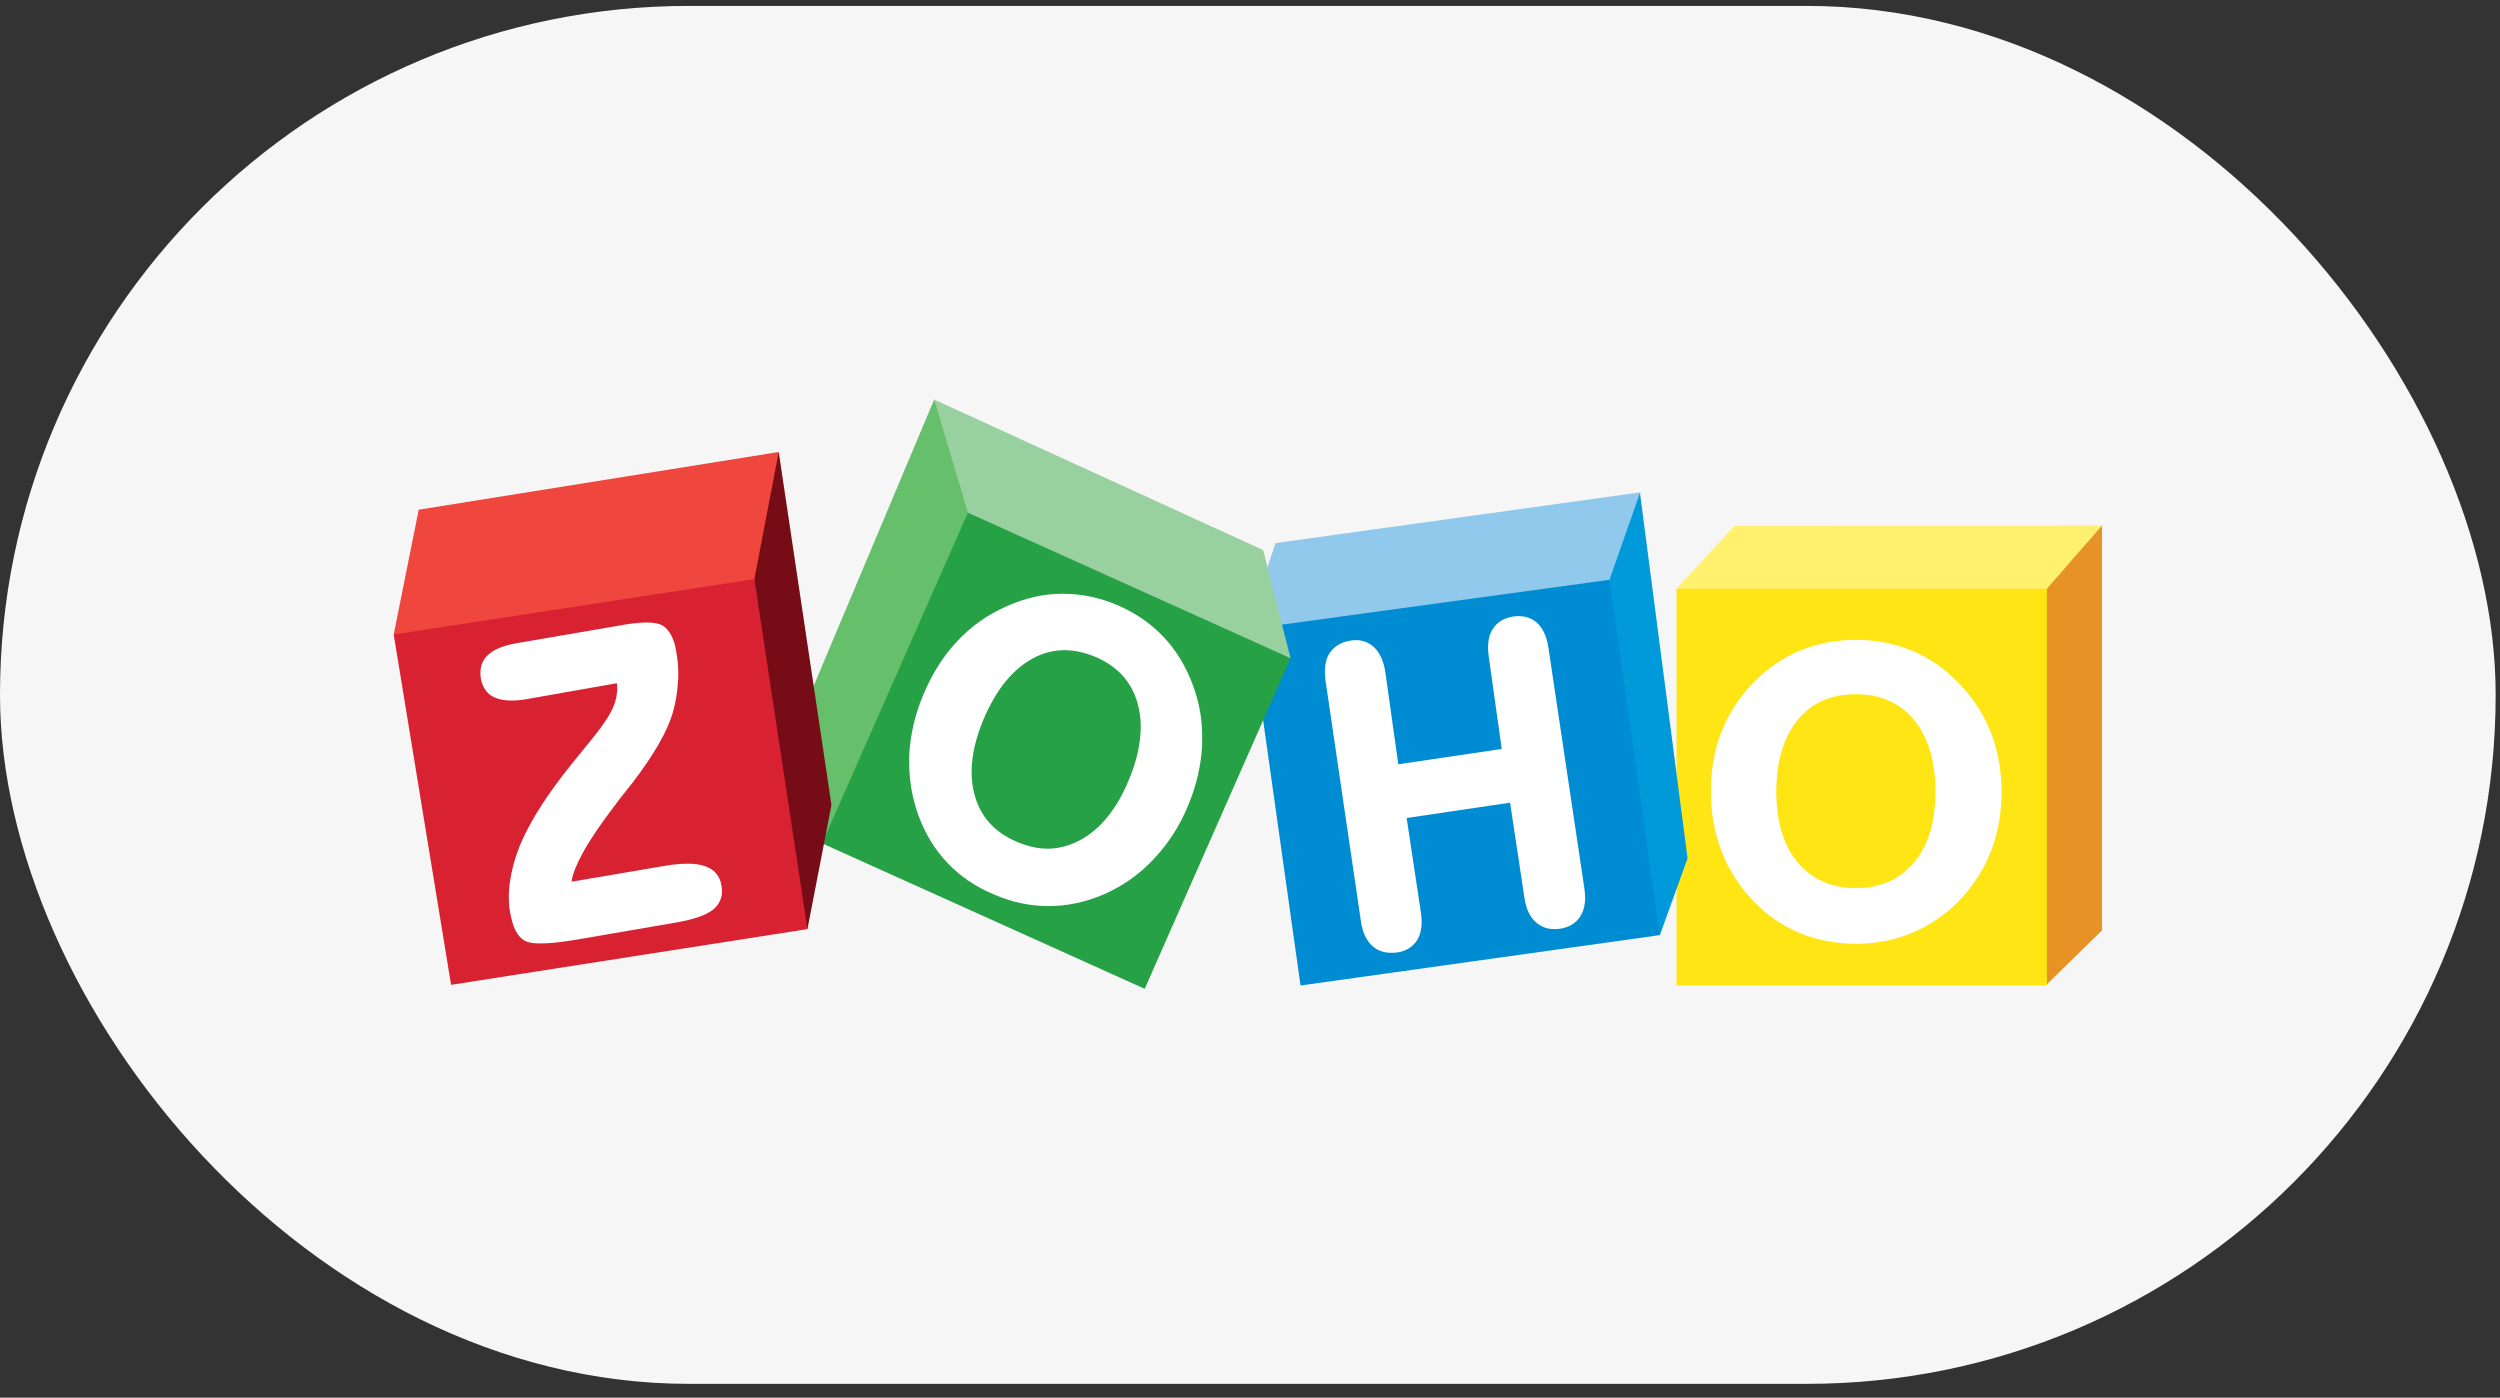 <svg width="127" height="71" viewBox="0 0 127 71" fill="none" xmlns="http://www.w3.org/2000/svg">
<rect x="0" y="0" width="127" height="71" fill="#333333" stroke="none"/>
<rect y="0.3" width="126.78" height="70" rx="35" fill="#F6F6F7"/>
<g clip-path="url(#clip0_1109_6181)">
<path d="M106.781 26.69V47.266L103.934 50.046V29.91L106.781 26.69Z" fill="#E79225"/>
<path d="M88.117 26.707L85.168 29.91L85.32 30.114L103.812 30.046L103.982 29.91L106.778 26.69L88.117 26.707Z" fill="#FFF16D"/>
<path d="M85.168 29.91H103.982V50.063H85.168V29.91Z" fill="url(#paint0_linear_1109_6181)"/>
<path d="M101.117 37.164C100.745 36.232 100.185 35.385 99.456 34.656C98.761 33.944 97.982 33.402 97.1 33.046C96.236 32.69 95.304 32.503 94.287 32.503C93.27 32.503 92.321 32.69 91.456 33.046C90.575 33.402 89.795 33.944 89.1 34.656C88.372 35.385 87.829 36.232 87.456 37.164C87.084 38.097 86.914 39.114 86.914 40.232C86.914 41.317 87.1 42.334 87.473 43.283C87.846 44.232 88.389 45.08 89.118 45.825C89.795 46.52 90.575 47.046 91.439 47.402C92.304 47.758 93.27 47.944 94.304 47.944C95.304 47.944 96.236 47.758 97.1 47.402C97.965 47.046 98.761 46.52 99.456 45.825C100.185 45.08 100.745 44.232 101.117 43.3C101.49 42.368 101.677 41.334 101.677 40.249C101.677 39.114 101.49 38.097 101.117 37.164ZM97.236 43.809C96.507 44.673 95.541 45.114 94.287 45.114C93.033 45.114 92.05 44.673 91.321 43.809C90.592 42.944 90.236 41.741 90.236 40.215C90.236 38.656 90.609 37.453 91.321 36.571C92.05 35.69 93.016 35.266 94.287 35.266C95.541 35.266 96.507 35.707 97.236 36.571C97.948 37.453 98.321 38.656 98.321 40.215C98.321 41.741 97.965 42.944 97.236 43.809Z" fill="white"/>
<path d="M83.321 25.012V25.114L85.728 43.605L84.321 47.503L84.135 47.368L81.66 29.639L81.711 29.402L83.253 25.114L83.321 25.012Z" fill="#009ADA"/>
<path d="M64.795 27.588L83.32 25.012L81.761 29.453L81.541 29.69L64.219 32.232L64.303 29.063L64.795 27.588Z" fill="#91C9ED"/>
<path d="M81.762 29.453L84.321 47.503L66.067 50.063L63.609 32.622L64.677 31.791L81.762 29.453Z" fill="url(#paint1_linear_1109_6181)"/>
<path d="M78.661 32.91C78.576 32.351 78.389 31.927 78.084 31.639C77.83 31.419 77.525 31.3 77.169 31.3C77.084 31.3 76.983 31.3 76.881 31.317C76.406 31.385 76.05 31.605 75.83 31.961C75.661 32.215 75.593 32.537 75.593 32.91C75.593 33.046 75.61 33.198 75.627 33.351L76.288 38.046L71.034 38.825L70.373 34.13C70.288 33.588 70.101 33.164 69.796 32.876C69.542 32.639 69.237 32.52 68.898 32.52C68.813 32.52 68.728 32.52 68.644 32.537C68.152 32.605 67.779 32.825 67.542 33.181C67.373 33.436 67.305 33.758 67.305 34.13C67.305 34.266 67.322 34.419 67.339 34.588L69.135 46.809C69.22 47.368 69.406 47.791 69.745 48.08C70 48.3 70.305 48.402 70.678 48.402C70.779 48.402 70.881 48.402 70.983 48.385C71.44 48.317 71.779 48.097 72 47.741C72.152 47.486 72.22 47.181 72.22 46.825C72.22 46.69 72.203 46.537 72.186 46.385L71.457 41.554L76.712 40.775L77.44 45.605C77.525 46.164 77.712 46.588 78.034 46.859C78.288 47.08 78.593 47.198 78.949 47.198C79.034 47.198 79.135 47.198 79.237 47.181C79.712 47.114 80.067 46.893 80.288 46.537C80.44 46.283 80.525 45.978 80.525 45.605C80.525 45.469 80.508 45.317 80.491 45.164L78.661 32.91Z" fill="white"/>
<path d="M47.456 20.3L40.863 35.961L41.762 42.842L41.812 42.825L49.219 26.164L49.185 25.808L47.592 20.52L47.456 20.3Z" fill="#66BF6B"/>
<path d="M47.457 20.3L49.169 26.046L49.203 26.164L65.508 33.469L65.559 33.436L64.169 27.944L47.457 20.3Z" fill="#98D0A0"/>
<path d="M49.169 26.046L65.558 33.436L58.151 50.232L41.762 42.842L49.169 26.046Z" fill="url(#paint2_linear_1109_6181)"/>
<path d="M60.594 34.791C60.238 33.842 59.747 33.029 59.103 32.351C58.459 31.673 57.679 31.131 56.764 30.741C55.849 30.351 54.933 30.164 54.001 30.164H53.95C53.001 30.164 52.069 30.385 51.154 30.791C50.188 31.215 49.357 31.791 48.645 32.554C47.933 33.3 47.357 34.215 46.916 35.266C46.476 36.3 46.238 37.351 46.188 38.385V38.741C46.188 39.656 46.34 40.554 46.662 41.436C47.001 42.368 47.493 43.164 48.137 43.842C48.781 44.52 49.577 45.063 50.526 45.453C51.425 45.842 52.34 46.029 53.272 46.029H53.289C54.221 46.029 55.154 45.825 56.069 45.436C57.035 45.012 57.882 44.419 58.594 43.656C59.306 42.91 59.899 42.012 60.34 40.961C60.781 39.91 61.018 38.876 61.069 37.842V37.537C61.086 36.605 60.933 35.69 60.594 34.791ZM57.323 39.673C56.713 41.13 55.882 42.13 54.882 42.673C54.34 42.961 53.781 43.114 53.221 43.114C52.73 43.114 52.204 42.995 51.679 42.775C50.526 42.283 49.815 41.503 49.51 40.385C49.408 40.012 49.357 39.622 49.357 39.215C49.357 38.402 49.56 37.503 49.967 36.537C50.594 35.046 51.425 34.029 52.425 33.469C52.967 33.164 53.526 33.029 54.086 33.029C54.594 33.029 55.103 33.148 55.645 33.368C56.781 33.859 57.493 34.639 57.798 35.758C57.899 36.114 57.95 36.503 57.95 36.91C57.95 37.758 57.747 38.673 57.323 39.673Z" fill="white"/>
<path d="M39.56 22.961L42.238 40.893L41.018 47.198L40.849 46.978L38.238 29.656V29.317L39.391 23.266L39.56 22.961Z" fill="#760D16"/>
<path d="M20 32.232L21.271 25.893L39.559 22.961L38.322 29.419V29.842L20.22 32.402L20 32.232Z" fill="#EF463E"/>
<path d="M38.322 29.419L41.017 47.198L22.915 50.029L20 32.232L38.322 29.419Z" fill="url(#paint3_linear_1109_6181)"/>
<path d="M36.372 44.368C36.237 44.198 36.033 44.08 35.796 43.995C35.559 43.91 35.271 43.876 34.915 43.876C34.593 43.876 34.22 43.91 33.813 43.978L29.033 44.791C29.084 44.419 29.271 43.944 29.593 43.351C29.949 42.69 30.491 41.893 31.186 40.978C31.423 40.656 31.61 40.419 31.745 40.249C31.83 40.13 31.966 39.978 32.135 39.758C33.237 38.317 33.898 37.148 34.169 36.232C34.322 35.707 34.406 35.181 34.44 34.656C34.457 34.503 34.457 34.368 34.457 34.232C34.457 33.859 34.423 33.486 34.355 33.114C34.305 32.775 34.22 32.503 34.101 32.283C33.983 32.063 33.847 31.893 33.677 31.791C33.491 31.673 33.203 31.622 32.847 31.622C32.559 31.622 32.203 31.656 31.779 31.724L26.254 32.673C25.593 32.791 25.084 32.978 24.779 33.283C24.525 33.52 24.406 33.825 24.406 34.164C24.406 34.249 24.406 34.351 24.423 34.453C24.508 34.927 24.745 35.266 25.135 35.436C25.372 35.537 25.643 35.588 25.983 35.588C26.203 35.588 26.457 35.571 26.728 35.52L31.338 34.707C31.338 34.791 31.355 34.876 31.355 34.944C31.355 35.232 31.305 35.52 31.203 35.791C31.067 36.181 30.728 36.724 30.169 37.419C30.016 37.605 29.779 37.91 29.457 38.3C28.203 39.809 27.322 41.097 26.779 42.164C26.389 42.91 26.135 43.622 25.983 44.351C25.898 44.775 25.847 45.164 25.847 45.554C25.847 45.825 25.864 46.097 25.915 46.351C25.983 46.724 26.067 47.029 26.186 47.266C26.305 47.503 26.474 47.69 26.66 47.791C26.847 47.893 27.101 47.927 27.474 47.927C27.932 47.927 28.559 47.859 29.355 47.724L34.372 46.859C35.254 46.707 35.881 46.486 36.237 46.198C36.525 45.961 36.677 45.639 36.677 45.266C36.677 45.164 36.66 45.063 36.644 44.961C36.61 44.741 36.525 44.537 36.372 44.368Z" fill="white"/>
</g>
<defs>
<linearGradient id="paint0_linear_1109_6181" x1="1025.77" y1="58.748" x2="1025.77" y2="1984.32" gradientUnits="userSpaceOnUse">
<stop offset="0.006" stop-color="#FFE513"/>
<stop offset="1" stop-color="#FDB924"/>
</linearGradient>
<linearGradient id="paint1_linear_1109_6181" x1="157.061" y1="307.566" x2="2037.82" y2="1832.9" gradientUnits="userSpaceOnUse">
<stop offset="0.006" stop-color="#008CD2"/>
<stop offset="1" stop-color="#00649D"/>
</linearGradient>
<linearGradient id="paint2_linear_1109_6181" x1="1231.64" y1="697.921" x2="1231.64" y2="2384.93" gradientUnits="userSpaceOnUse">
<stop stop-color="#26A146"/>
<stop offset="1" stop-color="#008A52"/>
</linearGradient>
<linearGradient id="paint3_linear_1109_6181" x1="939.155" y1="198.587" x2="1218.55" y2="1951.97" gradientUnits="userSpaceOnUse">
<stop stop-color="#D92231"/>
<stop offset="1" stop-color="#BA2234"/>
</linearGradient>
<clipPath id="clip0_1109_6181">
<rect width="86.78" height="30" fill="white" transform="translate(20 20.3)"/>
</clipPath>
</defs>
</svg>
